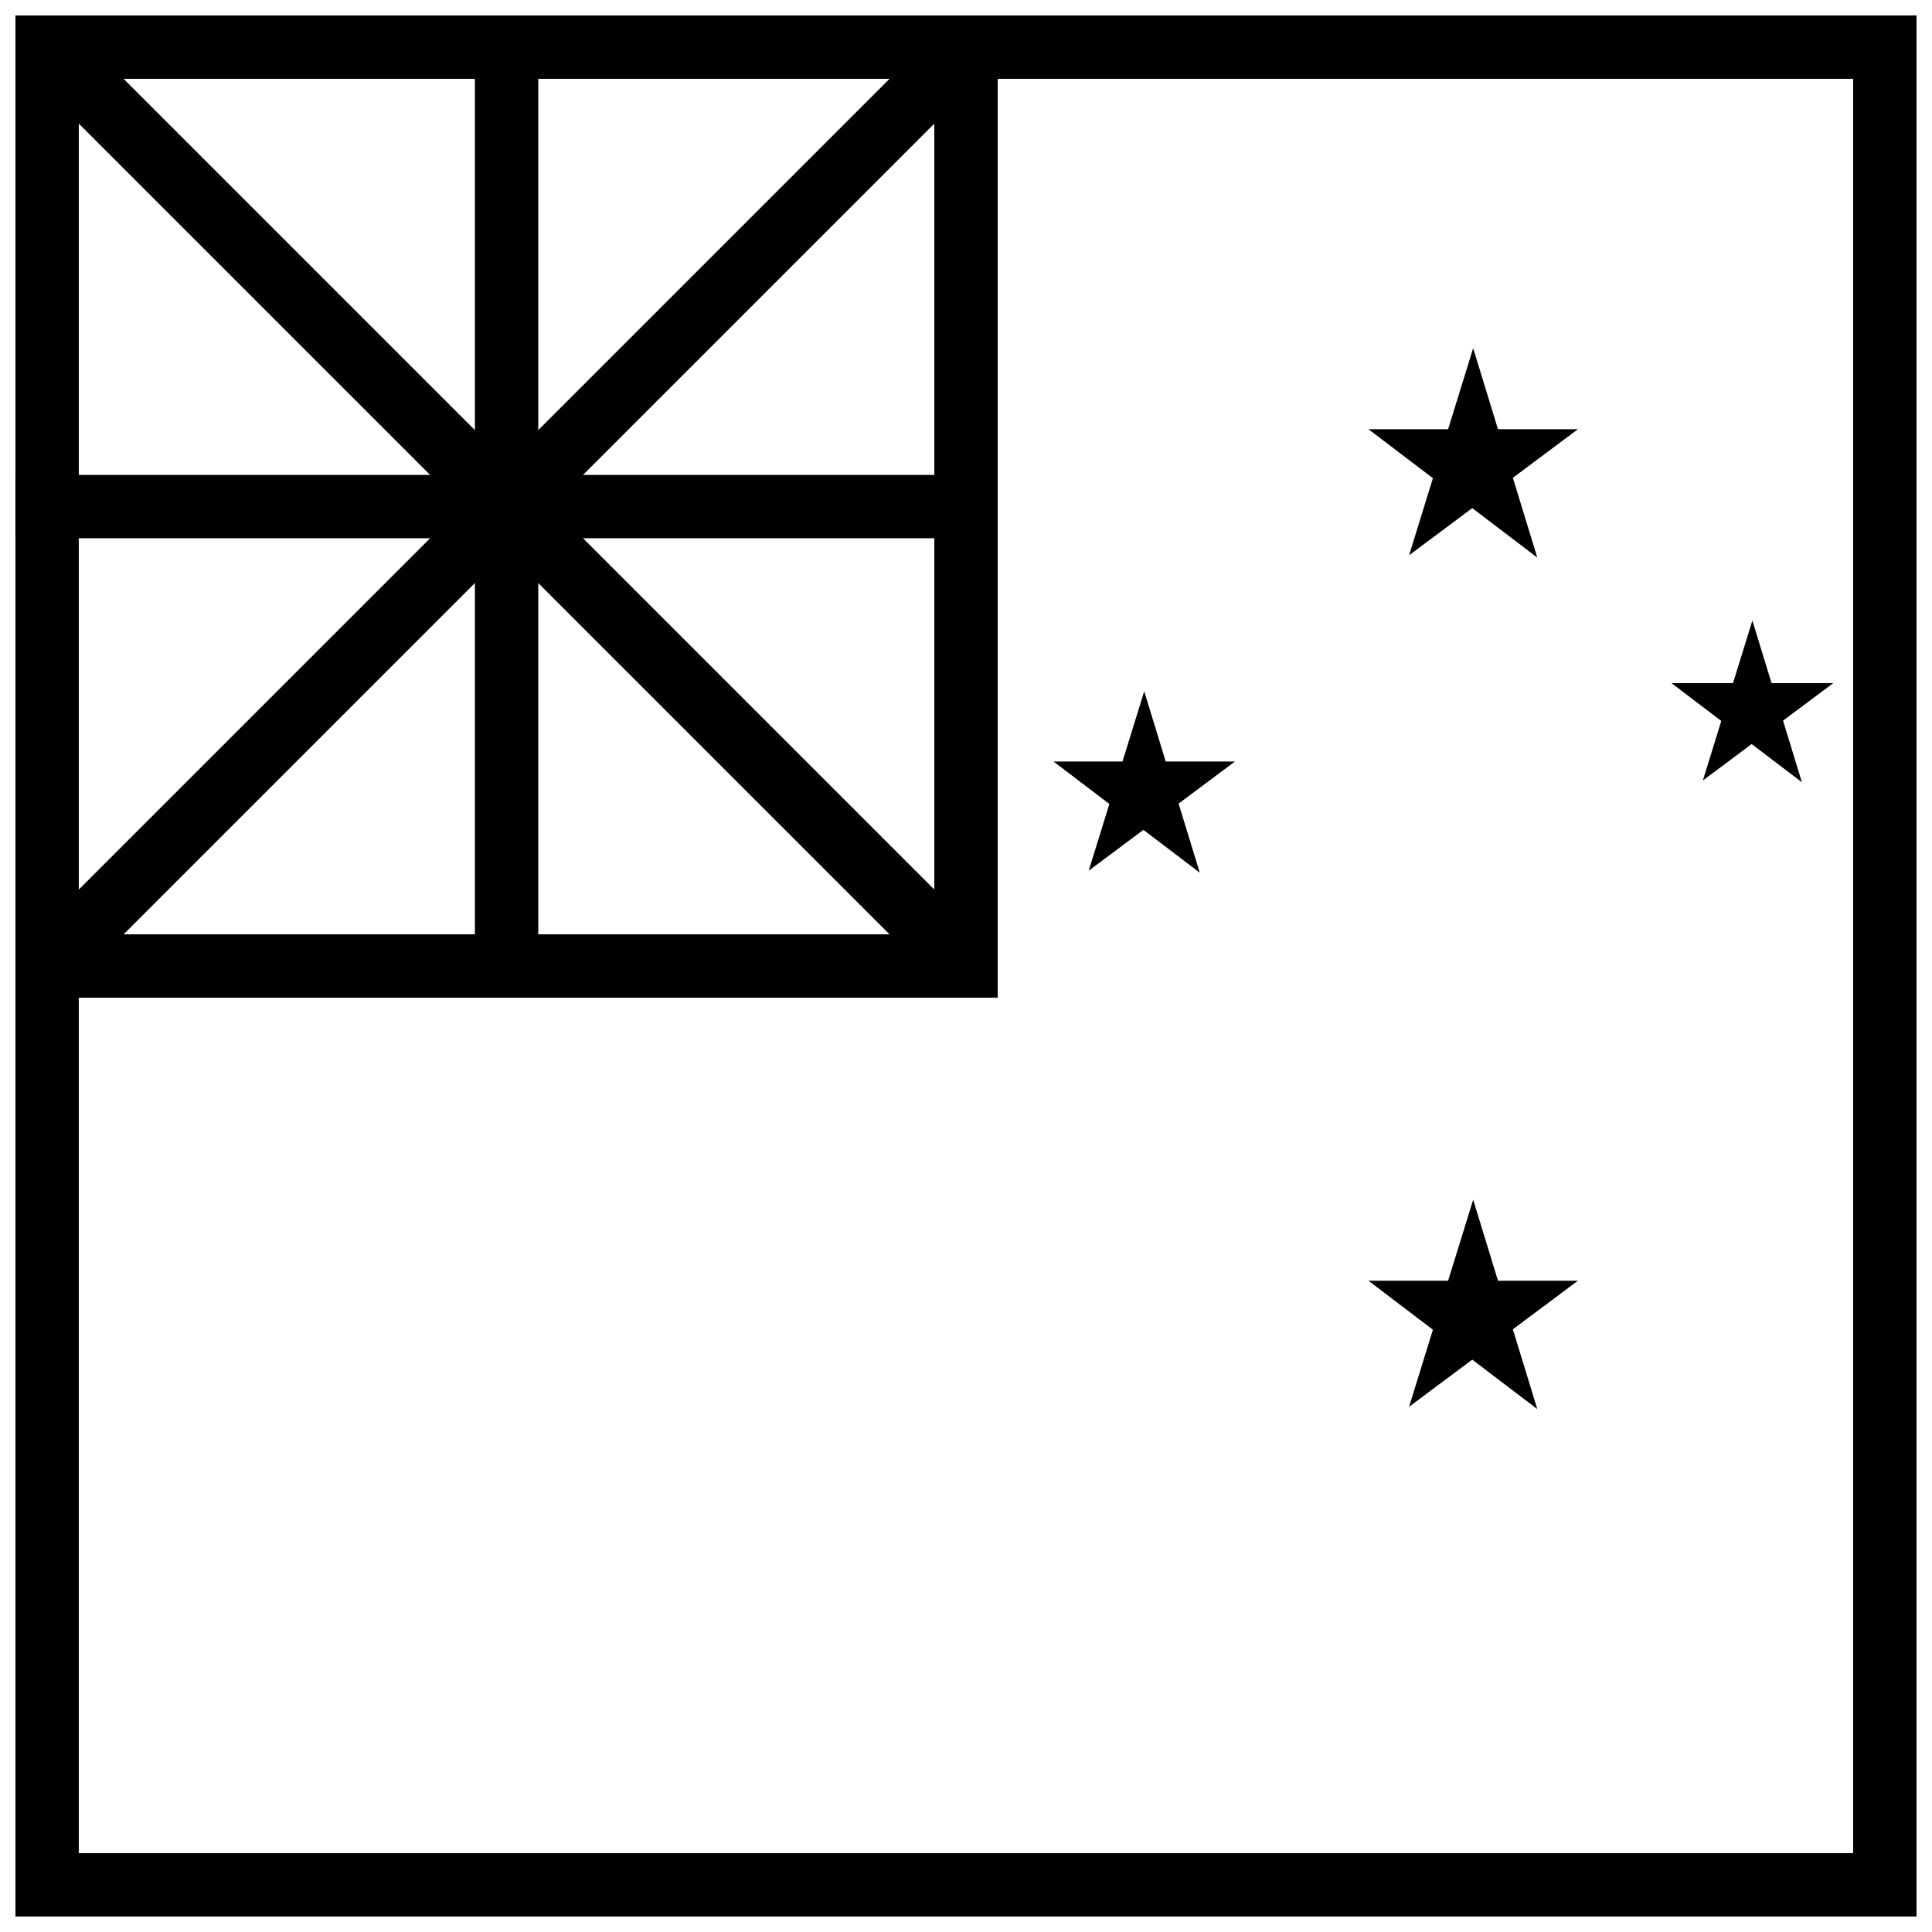 <?xml version="1.0" encoding="UTF-8"?>
<!-- Uploaded to: SVG Repo, www.svgrepo.com, Generator: SVG Repo Mixer Tools -->
<svg width="800px" height="800px" version="1.1" viewBox="144 144 512 512" xmlns="http://www.w3.org/2000/svg">
 <defs>
  <clipPath id="c">
   <path d="m148.09 148.09h503.81v503.81h-503.81z"/>
  </clipPath>
  <clipPath id="b">
   <path d="m269 148.09h18v260.91h-18z"/>
  </clipPath>
  <clipPath id="a">
   <path d="m148.09 269h260.91v18h-260.91z"/>
  </clipPath>
 </defs>
 <g clip-path="url(#c)">
  <path d="m148.09 651.9v-503.81h503.81v503.81h-503.81zm16.793-16.793h470.22v-470.22h-470.22z"/>
 </g>
 <path d="m391.6 156.49v235.11h-235.11v16.793h251.91v-251.91h-16.793z"/>
 <g clip-path="url(#b)">
  <path d="m269.85 148.09v260.3h16.793v-260.3z" fill-rule="evenodd"/>
 </g>
 <g clip-path="url(#a)">
  <path d="m148.09 269.85v16.793h260.3v-16.793z" fill-rule="evenodd"/>
 </g>
 <path d="m388.48 156.14-232.34 232.34 11.875 11.875 232.34-232.34-11.875-11.875z" fill-rule="evenodd"/>
 <path d="m168.01 156.14-11.875 11.875 232.34 232.34 11.875-11.875-232.34-232.34z" fill-rule="evenodd"/>
 <path d="m534.41 236.27-6.648 21.477h-21.102l17.082 12.984-6.324 20.426 16.746-12.5 17.234 13.102-6.473-21.137 17.234-12.871h-21.176l-6.574-21.477z"/>
 <path d="m608.4 308.44-5.137 16.59h-16.301l13.195 10.031-4.883 15.777 12.934-9.656 13.316 10.121-5-16.328 13.312-9.941h-16.359l-5.082-16.59z"/>
 <path d="m447.23 327.21-5.758 18.602h-18.277l14.797 11.246-5.477 17.691 14.504-10.828 14.93 11.348-5.606-18.309 14.926-11.148h-18.34l-5.695-18.602z"/>
 <path d="m534.41 461.93-6.648 21.477h-21.102l17.082 12.984-6.324 20.426 16.746-12.5 17.234 13.102-6.473-21.137 17.234-12.871h-21.176l-6.574-21.477z"/>
</svg>